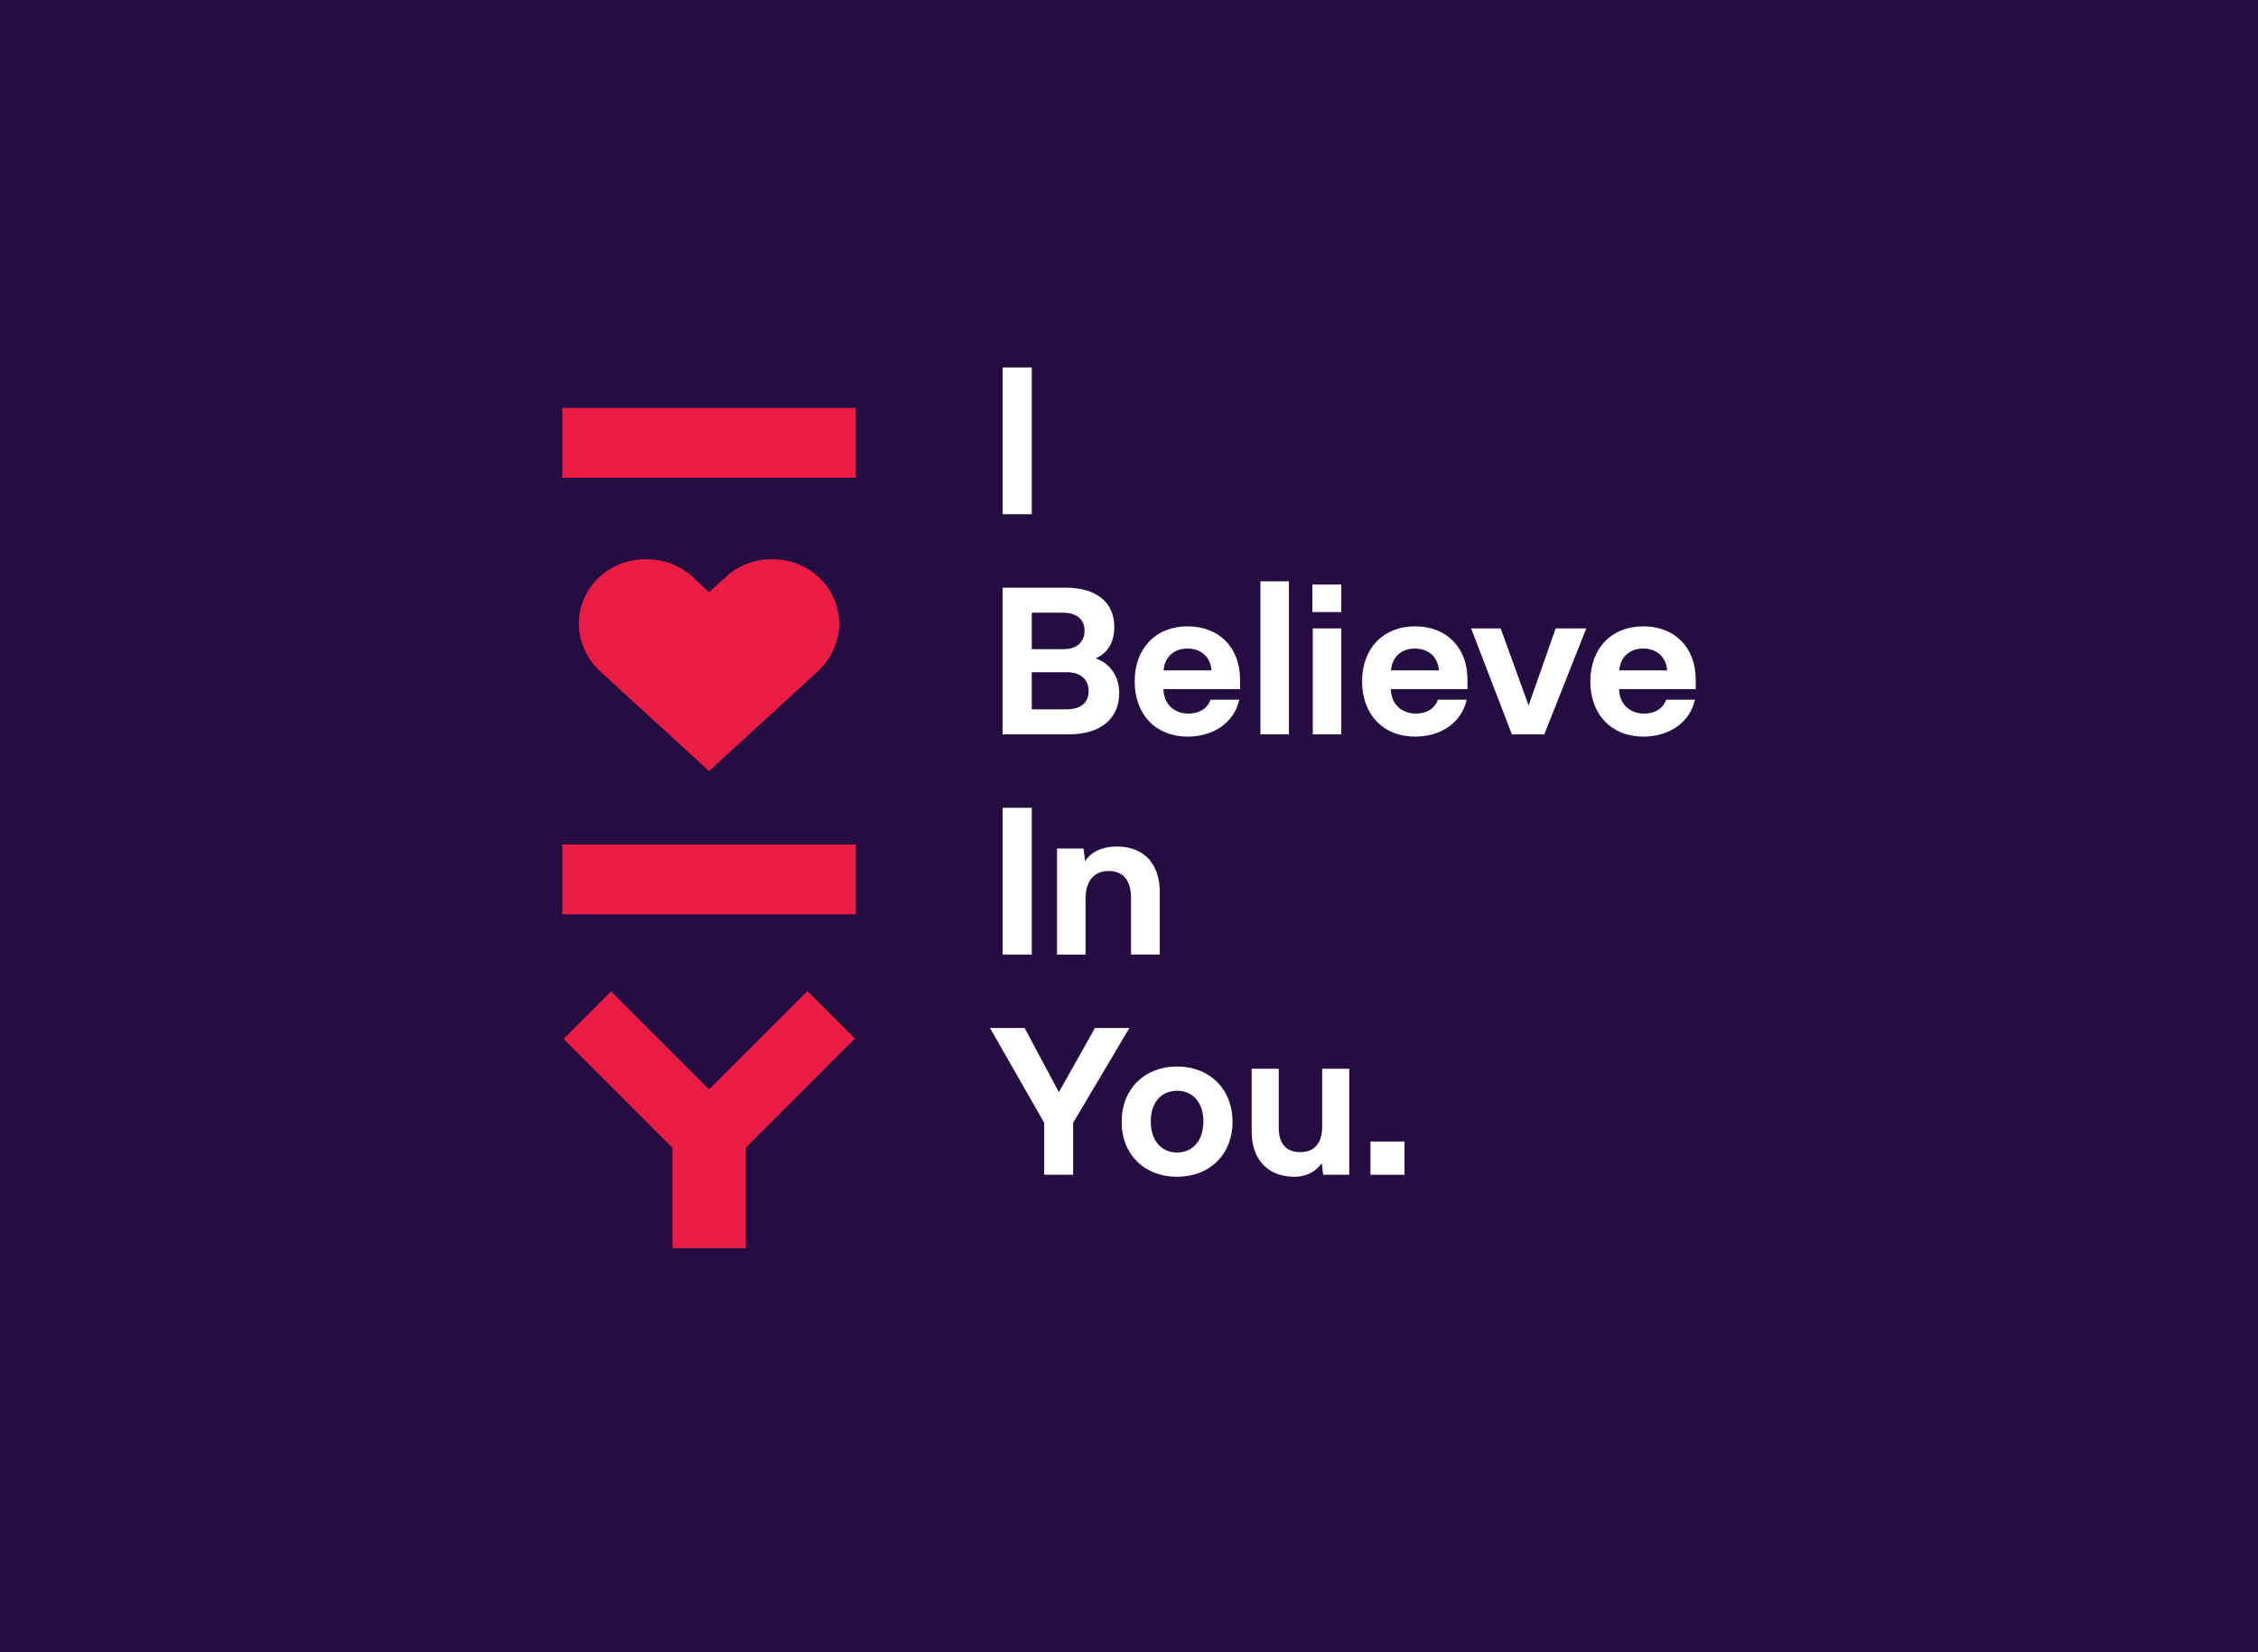 <?xml version="1.0" encoding="utf-8"?>
<!-- Generator: Adobe Illustrator 16.0.4, SVG Export Plug-In . SVG Version: 6.00 Build 0)  -->
<!DOCTYPE svg PUBLIC "-//W3C//DTD SVG 1.1//EN" "http://www.w3.org/Graphics/SVG/1.1/DTD/svg11.dtd">
<svg version="1.1" id="Layer_1" xmlns="http://www.w3.org/2000/svg" xmlns:xlink="http://www.w3.org/1999/xlink" x="0px" y="0px"
	 width="193.699px" height="141.731px" viewBox="0 0 193.699 141.731" enable-background="new 0 0 193.699 141.731"
	 xml:space="preserve">
<rect fill="#240D40" width="193.699" height="141.731"/>
<path fill="#EB1D45" d="M62.325,49.442l-1.504,1.349l-1.452-1.349c-2.179-1.971-5.706-1.971-7.886,0
	c-2.438,2.23-2.438,5.862,0,8.145l9.338,8.559l9.337-8.559c2.438-2.283,2.438-5.915,0-8.145
	C67.979,47.471,64.452,47.471,62.325,49.442"/>
<polygon fill="#EB1D45" points="69.264,85.011 60.827,93.446 52.425,85.044 48.348,89.12 57.681,98.453 57.681,107.073 
	63.975,107.073 63.975,98.453 73.341,89.087 "/>
<rect x="48.241" y="72.442" fill="#EB1D45" width="25.174" height="5.989"/>
<rect x="48.234" y="34.99" fill="#EB1D45" width="25.174" height="5.989"/>
<rect x="86.008" y="31.52" fill="#FFFFFF" width="2.501" height="12.589"/>
<path fill="#FFFFFF" d="M96.01,59.464c0,2.22-1.661,3.532-4.302,3.532h-5.7v-12.59h5.333c2.78,0,4.249,1.294,4.249,3.392
	c0,0.997-0.367,2.169-1.608,2.676C95.311,56.928,96.01,58.117,96.01,59.464 M91.166,52.557h-2.657v3.13h2.745
	c1.188,0,1.783-0.7,1.783-1.591C93.037,53.221,92.46,52.557,91.166,52.557 M93.387,59.289c0-1.032-0.717-1.626-1.854-1.626h-3.024
	v3.182h2.972C92.688,60.845,93.387,60.303,93.387,59.289"/>
<path fill="#FFFFFF" d="M106.376,59.113h-6.574c0.035,1.347,0.979,2.099,2.15,2.099c0.892,0,1.608-0.402,1.889-1.189h2.465
	c-0.402,1.888-2.134,3.165-4.424,3.165c-2.728,0-4.546-1.889-4.546-4.739c0-2.832,1.818-4.721,4.528-4.721
	c2.711,0,4.512,1.801,4.512,4.581V59.113z M99.818,57.505h4.109c-0.104-1.259-0.997-1.871-2.063-1.871
	C100.815,55.634,99.923,56.247,99.818,57.505"/>
<rect x="108.122" y="49.865" fill="#FFFFFF" width="2.447" height="13.131"/>
<path fill="#FFFFFF" d="M112.579,50.144h2.483v2.36h-2.483V50.144z M112.614,53.904h2.448v9.092h-2.448V53.904z"/>
<path fill="#FFFFFF" d="M125.885,59.113h-6.575c0.035,1.347,0.979,2.099,2.151,2.099c0.892,0,1.608-0.402,1.888-1.189h2.466
	c-0.402,1.888-2.134,3.165-4.425,3.165c-2.727,0-4.545-1.889-4.545-4.739c0-2.832,1.818-4.721,4.529-4.721
	c2.709,0,4.511,1.801,4.511,4.581V59.113z M119.327,57.505h4.109c-0.104-1.259-0.997-1.871-2.062-1.871
	C120.324,55.634,119.433,56.247,119.327,57.505"/>
<polygon fill="#FFFFFF" points="131.128,60.513 133.454,53.904 136.076,53.904 132.475,62.996 129.694,62.996 126.197,53.904 
	128.731,53.904 "/>
<path fill="#FFFFFF" d="M145.464,59.113h-6.574c0.035,1.347,0.979,2.099,2.15,2.099c0.892,0,1.608-0.402,1.889-1.189h2.465
	c-0.401,1.888-2.134,3.165-4.424,3.165c-2.728,0-4.546-1.889-4.546-4.739c0-2.832,1.818-4.721,4.529-4.721
	c2.71,0,4.511,1.801,4.511,4.581V59.113z M138.906,57.505h4.109c-0.104-1.259-0.997-1.871-2.062-1.871
	C139.903,55.634,139.011,56.247,138.906,57.505"/>
<rect x="86.008" y="69.294" fill="#FFFFFF" width="2.501" height="12.589"/>
<path fill="#FFFFFF" d="M99.488,76.479v5.404h-2.466v-4.896c0-1.504-0.717-2.273-1.906-2.273c-1.294,0-1.993,0.893-1.993,2.36v4.81
	h-2.448v-9.093h2.273l0.14,1.084c0.473-0.752,1.382-1.259,2.746-1.259C98.158,72.616,99.488,74.153,99.488,76.479"/>
<polygon fill="#FFFFFF" points="84.924,88.181 87.896,88.181 90.834,93.688 93.929,88.181 96.884,88.181 92.058,96.312 
	92.058,100.77 89.575,100.77 89.575,96.312 "/>
<path fill="#FFFFFF" d="M100.973,91.485c2.78,0,4.756,1.923,4.756,4.738c0,2.832-1.976,4.722-4.756,4.722s-4.756-1.89-4.756-4.722
	C96.217,93.408,98.192,91.485,100.973,91.485 M100.973,98.864c1.364,0,2.256-1.049,2.256-2.658c0-1.626-0.892-2.64-2.256-2.64
	c-1.363,0-2.256,1.014-2.256,2.64C98.717,97.815,99.609,98.864,100.973,98.864"/>
<path fill="#FFFFFF" d="M115.745,91.678v9.092h-2.238l-0.122-0.995c-0.472,0.682-1.259,1.17-2.343,1.17
	c-2.325,0-3.672-1.537-3.672-3.863v-5.403h2.325v5.088c0,1.417,0.734,2.099,1.889,2.063c1.206-0.018,1.836-0.821,1.836-2.168v-4.983
	H115.745z"/>
<rect x="117.562" y="97.92" fill="#FFFFFF" width="2.921" height="2.851"/>
</svg>

